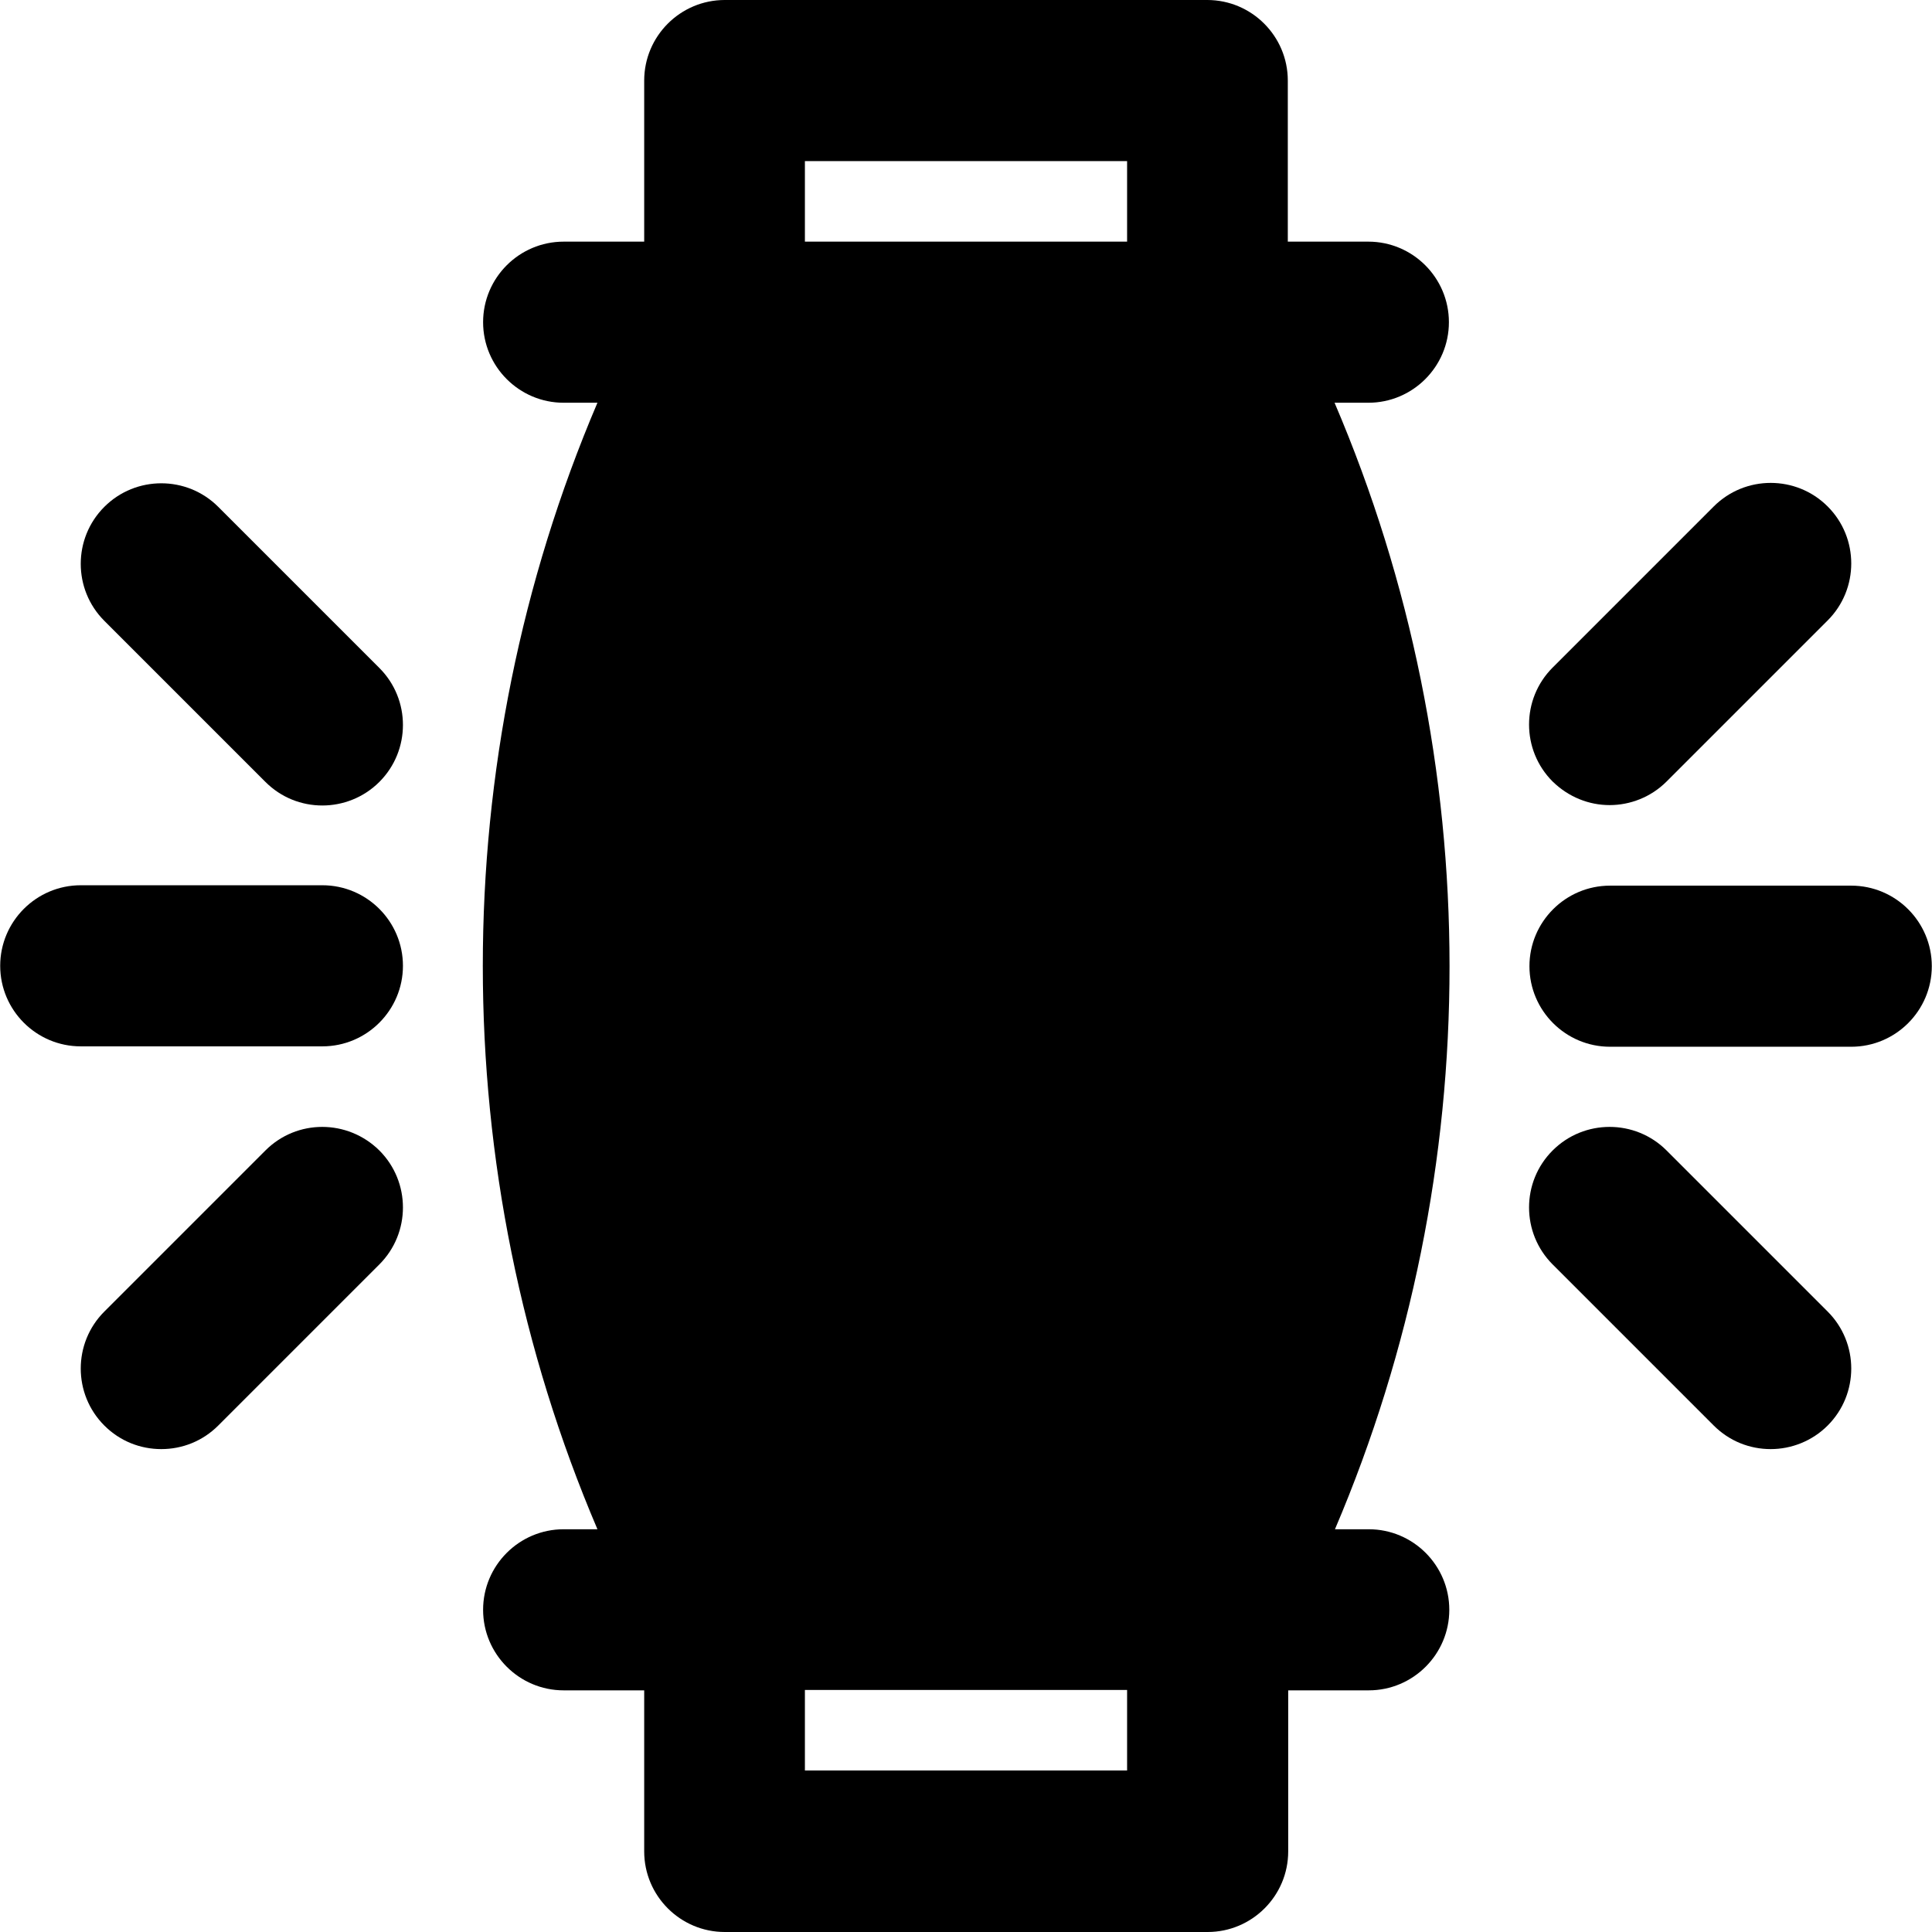 <?xml version="1.0" encoding="iso-8859-1"?>
<!-- Uploaded to: SVG Repo, www.svgrepo.com, Generator: SVG Repo Mixer Tools -->
<svg fill="#000000" height="800px" width="800px" version="1.1" id="Layer_1" xmlns="http://www.w3.org/2000/svg" xmlns:xlink="http://www.w3.org/1999/xlink" 
	 viewBox="0 0 491.7 491.7" xml:space="preserve">
<g>
	<g>
		<path d="M348.35,389.2h-8.6c38.9-91.2,38.9-195.5-0.1-286.7h8.6c11.3,0,20.5-9.2,20.5-20.5c0-11.3-9.2-20.5-20.5-20.5h-20.5v-41
			c0-11.3-9.2-20.5-20.5-20.5h-122.8c-11.3,0-20.5,9.2-20.5,20.5v41h-20.5c-11.3,0-20.5,9.2-20.5,20.5c0,11.3,9.2,20.5,20.5,20.5
			h8.6c-38.9,91.2-38.9,195.5,0,286.7h-8.6c-11.3,0-20.5,9.2-20.5,20.5s9.2,20.5,20.5,20.5h20.5v41c0,11.3,9.2,20.5,20.5,20.5h122.9
			c11.3,0,20.5-9.2,20.5-20.5v-41h20.5c11.3,0,20.5-9.2,20.5-20.5S359.65,389.2,348.35,389.2z M286.85,450.6h-82v-20.5h82V450.6z
			 M286.85,61.5h-82V41h82V61.5z"/>
	</g>
</g>
<g>
	<g>
		<path d="M82.05,225.3h-61.5c-11.3,0-20.5,9.2-20.5,20.5c0,11.3,9.2,20.5,20.5,20.5h61.5c11.3,0,20.5-9.2,20.5-20.5
			C102.55,234.5,93.35,225.3,82.05,225.3z"/>
	</g>
</g>
<g>
	<g>
		<path d="M96.55,170l-41-41c-8-8-21-8-29,0s-8,21,0,29l41,41c4,4,9.2,6,14.5,6c5.2,0,10.5-2,14.5-6
			C104.55,191,104.55,178,96.55,170z"/>
	</g>
</g>
<g>
	<g>
		<path d="M96.55,292.8c-8.1-8-21-8-29,0l-41,41c-8,8-8,21,0,29c4,4,9.2,6,14.5,6s10.5-2,14.5-6l41-41
			C104.55,313.8,104.55,300.8,96.55,292.8z"/>
	</g>
</g>
<g>
	<g>
		<path d="M471.15,225.4h-61.4c-11.3,0-20.5,9.2-20.5,20.5c0,11.3,9.2,20.5,20.5,20.5h61.4c11.3,0,20.5-9.2,20.5-20.5
			C491.65,234.6,482.45,225.4,471.15,225.4z"/>
	</g>
</g>
<g>
	<g>
		<path d="M465.15,128.9c-8-8-21-8-29,0l-41,41c-8,8-8,21,0,29c4.1,4,9.3,6,14.5,6c5.2,0,10.5-2,14.5-6l41-41
			C473.15,149.9,473.15,136.9,465.15,128.9z"/>
	</g>
</g>
<g>
	<g>
		<path d="M465.15,333.8l-41-41c-8-8-21-8-29,0s-8,21,0,29l41,41c4,4,9.2,6,14.5,6c5.2,0,10.5-2,14.5-6
			C473.15,354.8,473.15,341.8,465.15,333.8z"/>
	</g>
</g>
</svg>